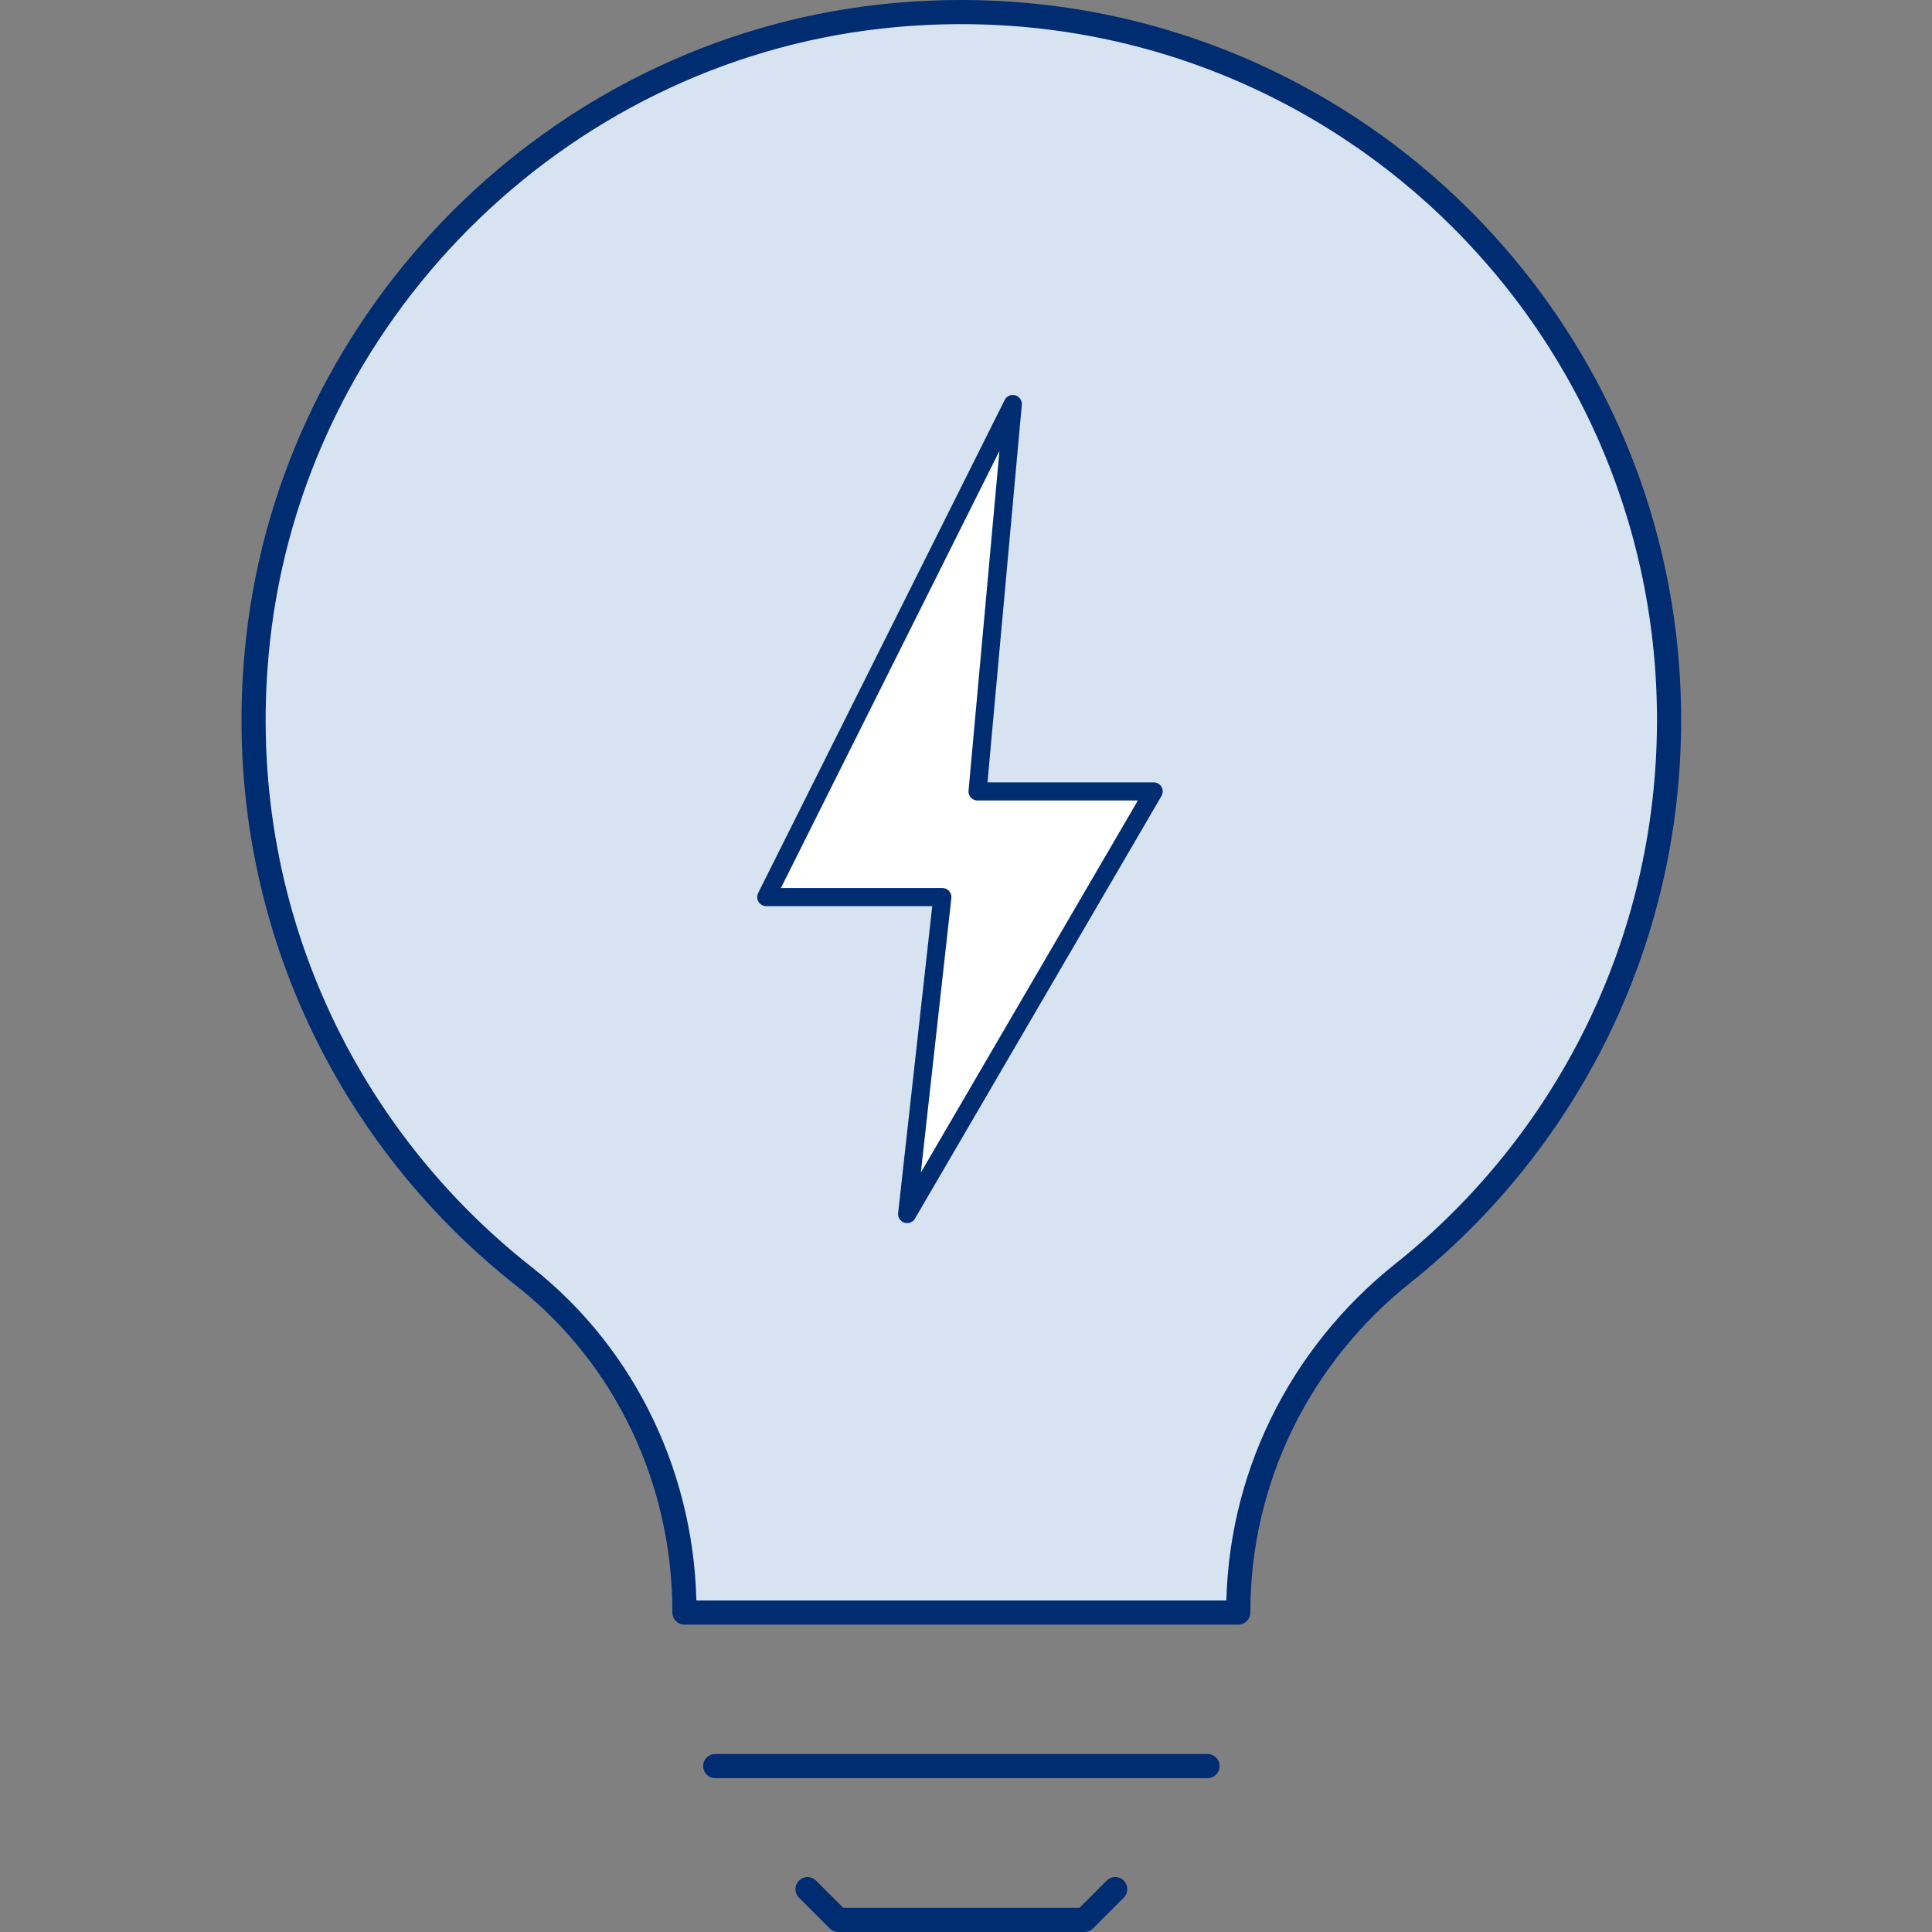 <svg width="160" height="160" viewBox="0 0 160 160" fill="none" xmlns="http://www.w3.org/2000/svg">
<rect x="0" y="0" width="160" height="160" fill="#808080" stroke="none"/>
<g clip-path="url(#clip0_7223_18141)">
<path d="M72.94 1.368C46.006 4.35 24.32 26.086 21.365 53.02C19.02 74.374 28.168 93.741 43.407 105.717C51.892 112.393 56.683 122.688 56.683 133.467V133.543H102.55V133.467C102.55 122.535 107.596 112.291 116.158 105.462C129.612 94.734 138.225 78.197 138.225 59.62C138.225 25.041 108.309 -2.53 72.94 1.368Z" fill="#D8E3F2" stroke="#002D72" stroke-width="2" stroke-linecap="round" stroke-linejoin="round"/>
<path d="M59.231 146.259H100.002" stroke="#002D72" stroke-width="2" stroke-linecap="round" stroke-linejoin="round"/>
<path d="M66.876 156.452L69.424 159H89.809L92.358 156.452" stroke="#002D72" stroke-width="2" stroke-linecap="round" stroke-linejoin="round"/>
<path d="M83.875 33.458L63.458 74.292H78.042L75.125 100.542L95.542 65.542H80.958L83.875 33.458Z" fill="white" stroke="#002D72" stroke-width="1.5" stroke-linecap="round" stroke-linejoin="round"/>
</g>
<defs>
<clipPath id="clip0_7223_18141">
<rect width="160" height="160" fill="white"/>
</clipPath>
</defs>
</svg>
